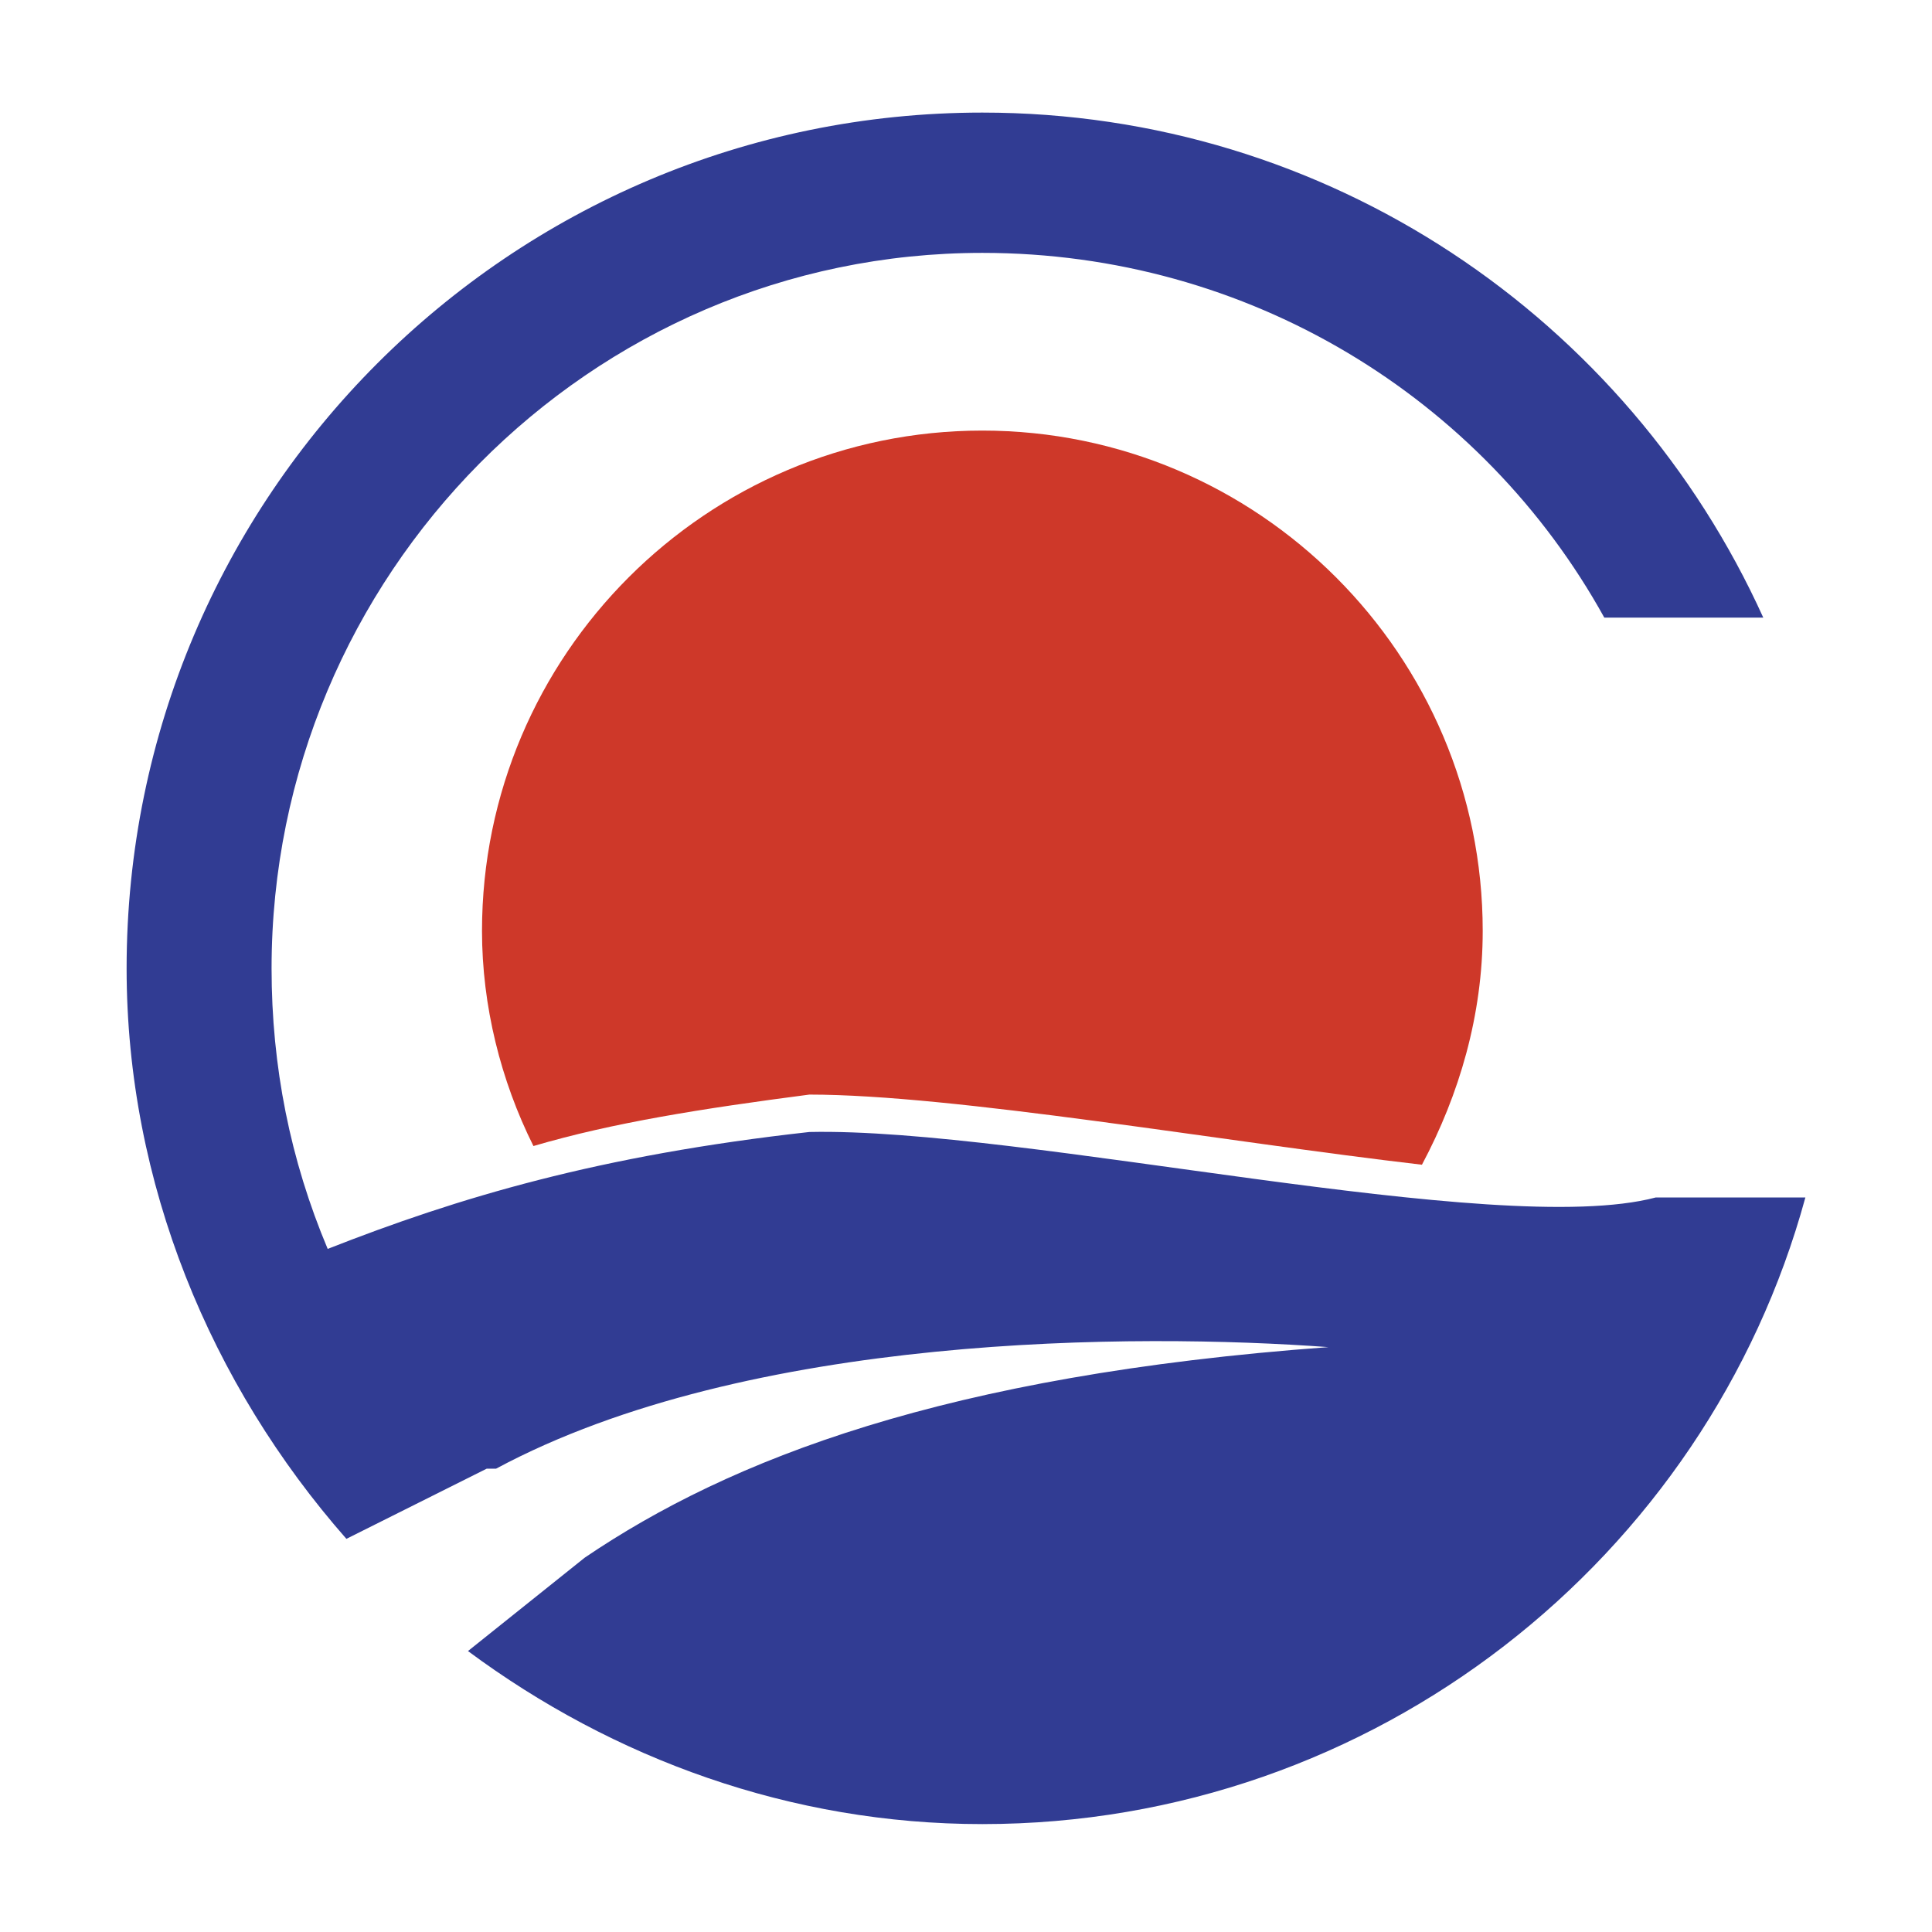 <svg xmlns="http://www.w3.org/2000/svg" width="2500" height="2500" viewBox="0 0 192.756 192.756"><g fill-rule="evenodd" clip-rule="evenodd"><path fill="#fff" d="M0 0h192.756v192.756H0V0z"/><path d="M96.61 2.834c51.321 0 93.312 41.99 93.312 93.778 0 51.319-41.99 93.31-93.312 93.31-51.786 0-93.776-41.99-93.776-93.31 0-51.787 41.991-93.778 93.776-93.778z" fill="#fff"/><path d="M141.867 116.205c-20.062-2.332-46.657-6.998-61.118-6.998-10.731 1.4-19.596 2.799-27.527 5.133-3.266-6.531-5.132-13.996-5.132-21.46 0-27.527 22.395-49.921 49.919-49.921 27.527 0 49.922 22.395 49.922 49.921.001 8.395-2.333 16.327-6.064 23.325z" fill="#ce3829"/><path d="M34.56 153.531l13.997-7h.933c25.194-13.529 63.916-13.529 83.045-12.129-38.257 2.799-59.717 11.197-74.18 20.994l-11.664 9.33c14.463 10.732 32.192 17.264 51.319 17.264 39.191 0 72.316-26.594 82.113-62.518h-14.93c-15.861 4.197-62.984-7-84.444-6.533-20.995 2.334-34.992 6.533-48.055 11.664-3.733-8.863-5.599-18.195-5.599-27.991 0-39.191 31.726-71.383 70.914-71.383 26.594 0 49.922 14.463 62.053 36.391h15.861c-13.529-29.859-43.389-50.388-77.914-50.388-47.12 0-85.377 38.257-85.377 85.379 0 21.461 8.398 41.524 21.928 56.92z" fill="#313c93"/></g></svg>